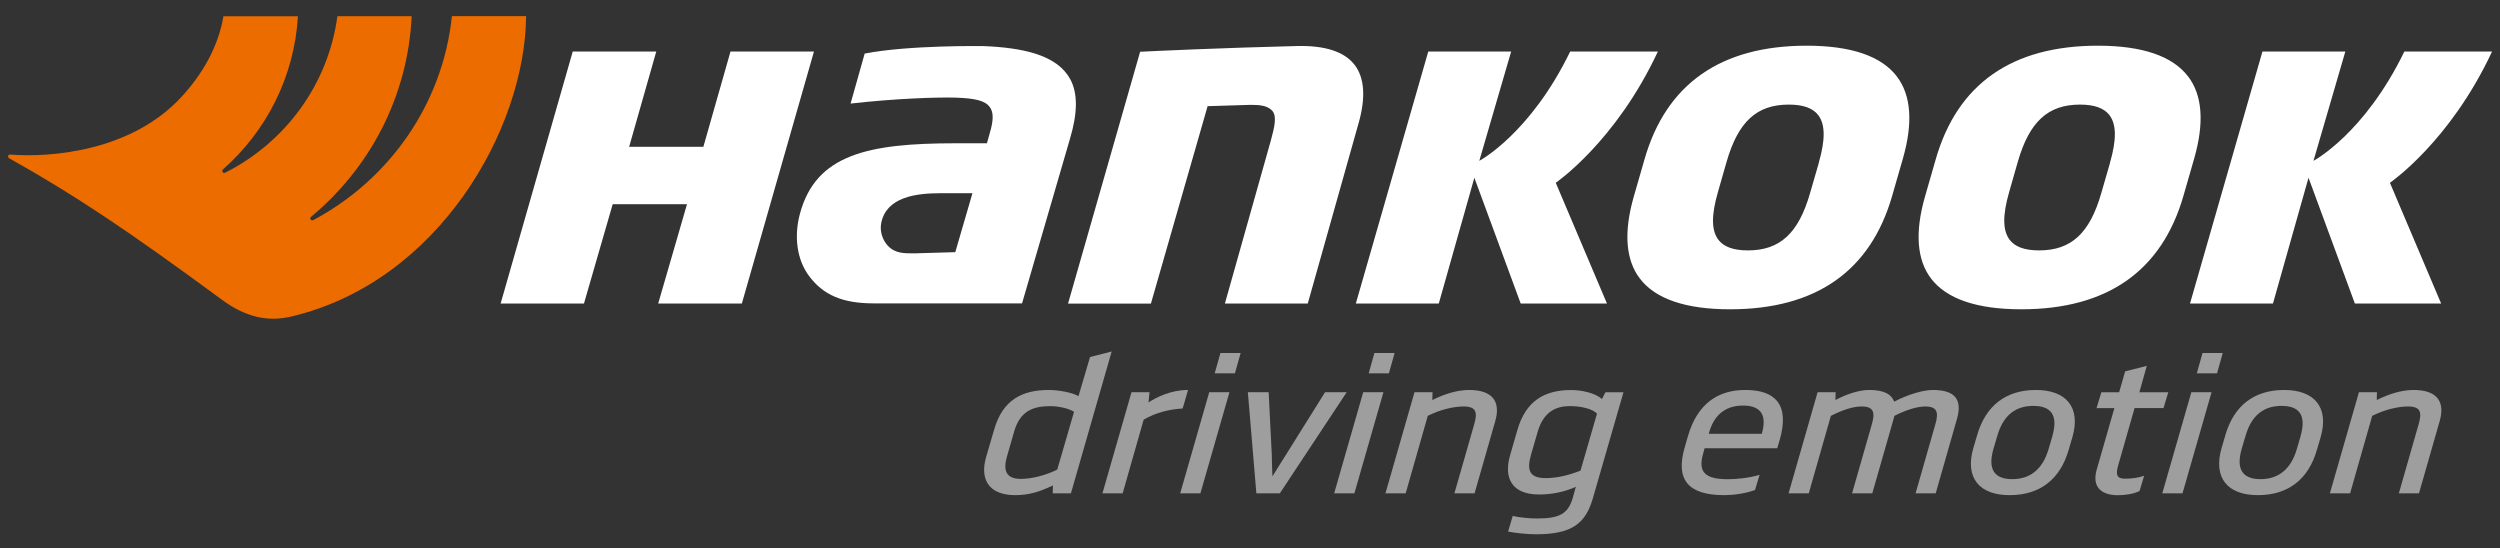 <svg width="155" height="34" viewBox="0 0 155 34" fill="none" xmlns="http://www.w3.org/2000/svg">
<rect x="0" y="0" width="155" height="34" fill="#333333" stroke="none"/>
<g clip-path="url(#clip0_1141_16113)">
<path d="M61.134 28.349L61.638 26.632C62.162 24.815 63.334 24.178 65.039 24.178C65.628 24.178 66.543 24.347 66.865 24.565L67.582 22.135L68.924 21.792L66.397 30.586H65.269L65.281 30.098C64.475 30.485 63.794 30.699 62.944 30.699C61.203 30.699 60.767 29.607 61.138 28.349H61.134ZM66.591 25.532C66.22 25.294 65.551 25.181 65.124 25.181C64.032 25.181 63.246 25.488 62.879 26.749L62.444 28.261C62.162 29.204 62.4 29.691 63.29 29.691C63.955 29.691 64.846 29.474 65.551 29.111L66.591 25.532Z" fill="#9F9E9F"/>
<path d="M73.325 25.326C72.559 25.371 71.664 25.564 70.907 26.02L69.605 30.586H68.352L70.153 24.315H71.269L71.209 24.951C71.685 24.633 72.595 24.178 73.659 24.178L73.325 25.326Z" fill="#9F9E9F"/>
<path d="M74.425 30.586H73.172L74.973 24.315H76.227L74.425 30.586ZM76.565 23.146H75.312L75.667 21.885H76.92L76.565 23.146Z" fill="#9F9E9F"/>
<path d="M79.35 30.586H77.895L77.367 24.315H78.657L78.85 28.176C78.858 28.575 78.866 28.982 78.891 29.518H78.903C79.241 28.986 79.475 28.575 79.741 28.176L82.155 24.315H83.497L79.35 30.586Z" fill="#9F9E9F"/>
<path d="M83.972 30.586H82.719L84.52 24.315H85.774L83.972 30.586ZM86.112 23.146H84.859L85.213 21.885H86.467L86.112 23.146Z" fill="#9F9E9F"/>
<path d="M91.428 30.586H90.174L91.388 26.35C91.605 25.613 91.573 25.201 90.747 25.201C90.146 25.201 89.316 25.383 88.522 25.782L87.152 30.586H85.898L87.7 24.315H88.816L88.804 24.802C89.546 24.428 90.352 24.178 91.081 24.178C92.597 24.178 93.04 24.951 92.706 26.108L91.424 30.582L91.428 30.586Z" fill="#9F9E9F"/>
<path d="M93.623 28.237L94.078 26.657C94.598 24.863 95.751 24.182 97.407 24.182C98.06 24.182 98.898 24.363 99.322 24.738L99.539 24.319H100.656L98.753 30.909C98.302 32.452 97.464 33.125 95.243 33.125C94.667 33.125 93.933 33.045 93.502 32.956L93.788 31.989C94.231 32.09 94.852 32.146 95.291 32.146C96.694 32.146 97.242 31.864 97.532 30.796L97.701 30.183C97.028 30.489 96.226 30.659 95.424 30.659C93.671 30.659 93.236 29.567 93.623 28.241V28.237ZM99.011 25.645C98.757 25.363 98.068 25.178 97.331 25.178C96.492 25.178 95.703 25.508 95.336 26.77L94.933 28.156C94.635 29.168 94.836 29.643 95.827 29.643C96.541 29.643 97.282 29.462 97.992 29.176L99.015 25.641L99.011 25.645Z" fill="#9F9E9F"/>
<path d="M110.194 27.793H105.684L105.616 28.043C105.318 29.054 105.455 29.711 107.095 29.711C107.623 29.711 108.377 29.655 109.094 29.437L108.812 30.38C108.183 30.606 107.474 30.699 106.898 30.699C104.681 30.699 103.871 29.756 104.443 27.769L104.645 27.063C105.249 24.972 106.563 24.178 108.215 24.178C110.021 24.178 110.984 25.04 110.343 27.269L110.19 27.793H110.194ZM109.231 26.894L109.251 26.814C109.509 25.883 109.3 25.145 108.07 25.145C106.841 25.145 106.224 25.883 105.967 26.814L105.946 26.894H109.231Z" fill="#9F9E9F"/>
<path d="M120.019 30.586H118.766L119.995 26.294C120.213 25.556 120.088 25.201 119.374 25.201C118.875 25.201 118.222 25.395 117.452 25.782L117.399 25.987L116.082 30.586H114.828L116.057 26.294C116.275 25.556 116.15 25.201 115.425 25.201C114.925 25.201 114.308 25.383 113.514 25.782L112.144 30.586H110.891L112.692 24.315H113.809L113.796 24.802C114.474 24.44 115.259 24.178 115.896 24.178C116.775 24.178 117.271 24.428 117.436 24.903C118.31 24.448 119.245 24.178 119.834 24.178C121.26 24.178 121.668 24.814 121.329 25.983L120.015 30.582L120.019 30.586Z" fill="#9F9E9F"/>
<path d="M128.26 27.881C127.736 29.711 126.487 30.699 124.597 30.699C122.707 30.699 121.82 29.619 122.344 27.789L122.578 26.995C123.102 25.165 124.351 24.178 126.229 24.178C128.107 24.178 129.018 25.258 128.494 27.088L128.26 27.881ZM127.245 27.039C127.632 25.689 127.12 25.165 126.068 25.165C125.016 25.165 124.214 25.689 123.827 27.039L123.593 27.833C123.206 29.183 123.73 29.707 124.758 29.707C125.786 29.707 126.624 29.183 127.015 27.833L127.249 27.039H127.245Z" fill="#9F9E9F"/>
<path d="M134.137 25.302H132.343L131.332 28.837C131.162 29.429 131.231 29.679 131.759 29.679C132.146 29.679 132.589 29.623 132.936 29.498L132.654 30.441C132.287 30.634 131.707 30.703 131.308 30.703C130.203 30.703 129.708 30.122 129.994 29.123L131.09 25.306H129.986L130.284 24.319H131.388L131.759 23.025L133.101 22.683L132.642 24.319H134.435L134.137 25.306V25.302Z" fill="#9F9E9F"/>
<path d="M135.316 30.586H134.062L135.864 24.315H137.117L135.316 30.586ZM137.456 23.146H136.203L136.557 21.885H137.811L137.456 23.146Z" fill="#9F9E9F"/>
<path d="M143.651 27.881C143.127 29.711 141.878 30.699 139.988 30.699C138.097 30.699 137.211 29.619 137.735 27.789L137.968 26.995C138.492 25.165 139.742 24.178 141.62 24.178C143.498 24.178 144.409 25.258 143.885 27.088L143.651 27.881ZM142.635 27.039C143.022 25.689 142.51 25.165 141.459 25.165C140.407 25.165 139.605 25.689 139.218 27.039L138.984 27.833C138.597 29.183 139.121 29.707 140.149 29.707C141.176 29.707 142.015 29.183 142.406 27.833L142.639 27.039H142.635Z" fill="#9F9E9F"/>
<path d="M149.983 30.586H148.729L149.942 26.35C150.16 25.613 150.128 25.201 149.302 25.201C148.701 25.201 147.871 25.383 147.077 25.782L145.707 30.586H144.453L146.255 24.315H147.371L147.359 24.802C148.101 24.428 148.907 24.178 149.636 24.178C151.151 24.178 151.595 24.951 151.26 26.108L149.979 30.582L149.983 30.586Z" fill="#9F9E9F"/>
<path d="M148.174 11.33L151.35 18.818H146.002L143.128 11.02L140.924 18.818H135.781L140.271 3.197H145.41L143.435 9.972C143.435 9.972 146.586 8.311 149.069 3.197H154.506C151.898 8.791 148.178 11.33 148.178 11.33H148.174Z" fill="white"/>
<path d="M84.222 7.674L81.082 18.818H75.944L78.789 8.722C79.027 7.856 79.192 7.158 78.846 6.832C78.539 6.538 78.092 6.501 77.54 6.501L74.872 6.582L71.357 18.822H66.219L70.688 3.209C71.297 3.176 75.867 2.963 80.405 2.854C82.146 2.81 83.347 3.201 83.98 4.015C84.605 4.821 84.689 6.054 84.222 7.678V7.674Z" fill="white"/>
<path d="M96.456 11.33L99.631 18.818H94.283L91.41 11.02L89.205 18.818H84.062L88.552 3.197H93.691L91.716 9.972C91.716 9.972 94.868 8.311 97.35 3.197H102.787C100.179 8.791 96.46 11.33 96.46 11.33H96.456Z" fill="white"/>
<path d="M117.608 4.744C116.645 3.474 114.763 2.833 112.014 2.833C106.682 2.833 103.293 5.207 101.955 9.895L101.298 12.176C100.661 14.392 100.786 16.109 101.669 17.266C102.632 18.535 104.514 19.176 107.263 19.176C112.595 19.176 115.984 16.802 117.322 12.115L117.979 9.834C118.616 7.617 118.491 5.905 117.608 4.744ZM112.768 10.092L112.224 11.974C111.507 14.465 110.358 15.525 108.371 15.525C107.476 15.525 106.88 15.307 106.541 14.868C106.106 14.296 106.094 13.357 106.509 11.918L107.049 10.031C107.767 7.545 108.915 6.485 110.902 6.485C111.797 6.485 112.393 6.699 112.732 7.138C113.167 7.714 113.179 8.649 112.764 10.092H112.768Z" fill="white"/>
<path d="M135.663 4.744C134.7 3.474 132.818 2.833 130.069 2.833C124.737 2.833 121.348 5.207 120.01 9.895L119.353 12.176C118.716 14.392 118.841 16.109 119.723 17.266C120.687 18.535 122.569 19.176 125.321 19.176C130.653 19.176 134.039 16.802 135.381 12.115L136.038 9.834C136.675 7.617 136.55 5.905 135.667 4.744H135.663ZM130.823 10.092L130.279 11.974C129.565 14.465 128.413 15.525 126.426 15.525C125.531 15.525 124.935 15.307 124.6 14.868C124.165 14.296 124.153 13.357 124.564 11.918L125.104 10.031C125.821 7.545 126.974 6.485 128.957 6.485C129.851 6.485 130.448 6.699 130.786 7.138C131.222 7.714 131.234 8.649 130.819 10.092H130.823Z" fill="white"/>
<path d="M66.346 4.902C65.955 4.172 65.23 3.652 64.137 3.31C63.303 3.056 62.235 2.903 60.965 2.858C60.917 2.858 56.359 2.786 53.61 3.322L52.736 6.421C55.505 6.107 58.132 6.018 59.269 6.054C60.498 6.095 61.086 6.256 61.36 6.627C61.598 6.945 61.618 7.425 61.36 8.271L61.191 8.883H59.245C53.804 8.883 50.592 9.581 49.6 13.236C49.217 14.643 49.395 16.118 50.193 17.154C51.047 18.27 52.2 18.81 54.183 18.81H63.367L66.338 8.605C66.821 6.989 66.829 5.78 66.35 4.898L66.346 4.902ZM59.228 15.634L56.722 15.707C56.093 15.707 55.513 15.735 55.045 15.235C54.735 14.905 54.521 14.353 54.642 13.796C54.977 12.213 56.798 11.979 58.297 11.979H60.292L59.228 15.634Z" fill="white"/>
<path d="M45.29 3.197L43.609 9.101H39.007L40.688 3.197H35.509L31.039 18.818H36.206L37.987 12.66H42.594L40.808 18.818H45.995L50.465 3.197H45.29Z" fill="white"/>
<path d="M28.019 1C27.447 6.477 24.118 11.148 19.423 13.647C19.29 13.72 19.169 13.538 19.282 13.445C22.917 10.431 25.291 5.993 25.524 1.004H20.918C20.35 5.248 17.674 8.835 13.958 10.709C13.829 10.773 13.708 10.604 13.821 10.507C16.501 8.142 18.25 4.776 18.471 1.008H13.853C13.526 2.935 12.539 4.603 11.27 5.989C8.146 9.399 3.104 9.778 0.662 9.584C0.662 9.584 0.545 9.564 0.509 9.657C0.468 9.754 0.581 9.818 0.581 9.818C4.648 12.099 7.88 14.259 13.776 18.596C15.223 19.66 16.593 19.966 18.028 19.632C27.213 17.48 32.561 7.976 32.618 1H28.023H28.019Z" fill="#ED6C00"/>
</g>
<defs>
<clipPath id="clip0_1141_16113">
<rect width="154" height="34" fill="white" transform="translate(0.5)"/>
</clipPath>
</defs>
</svg>

